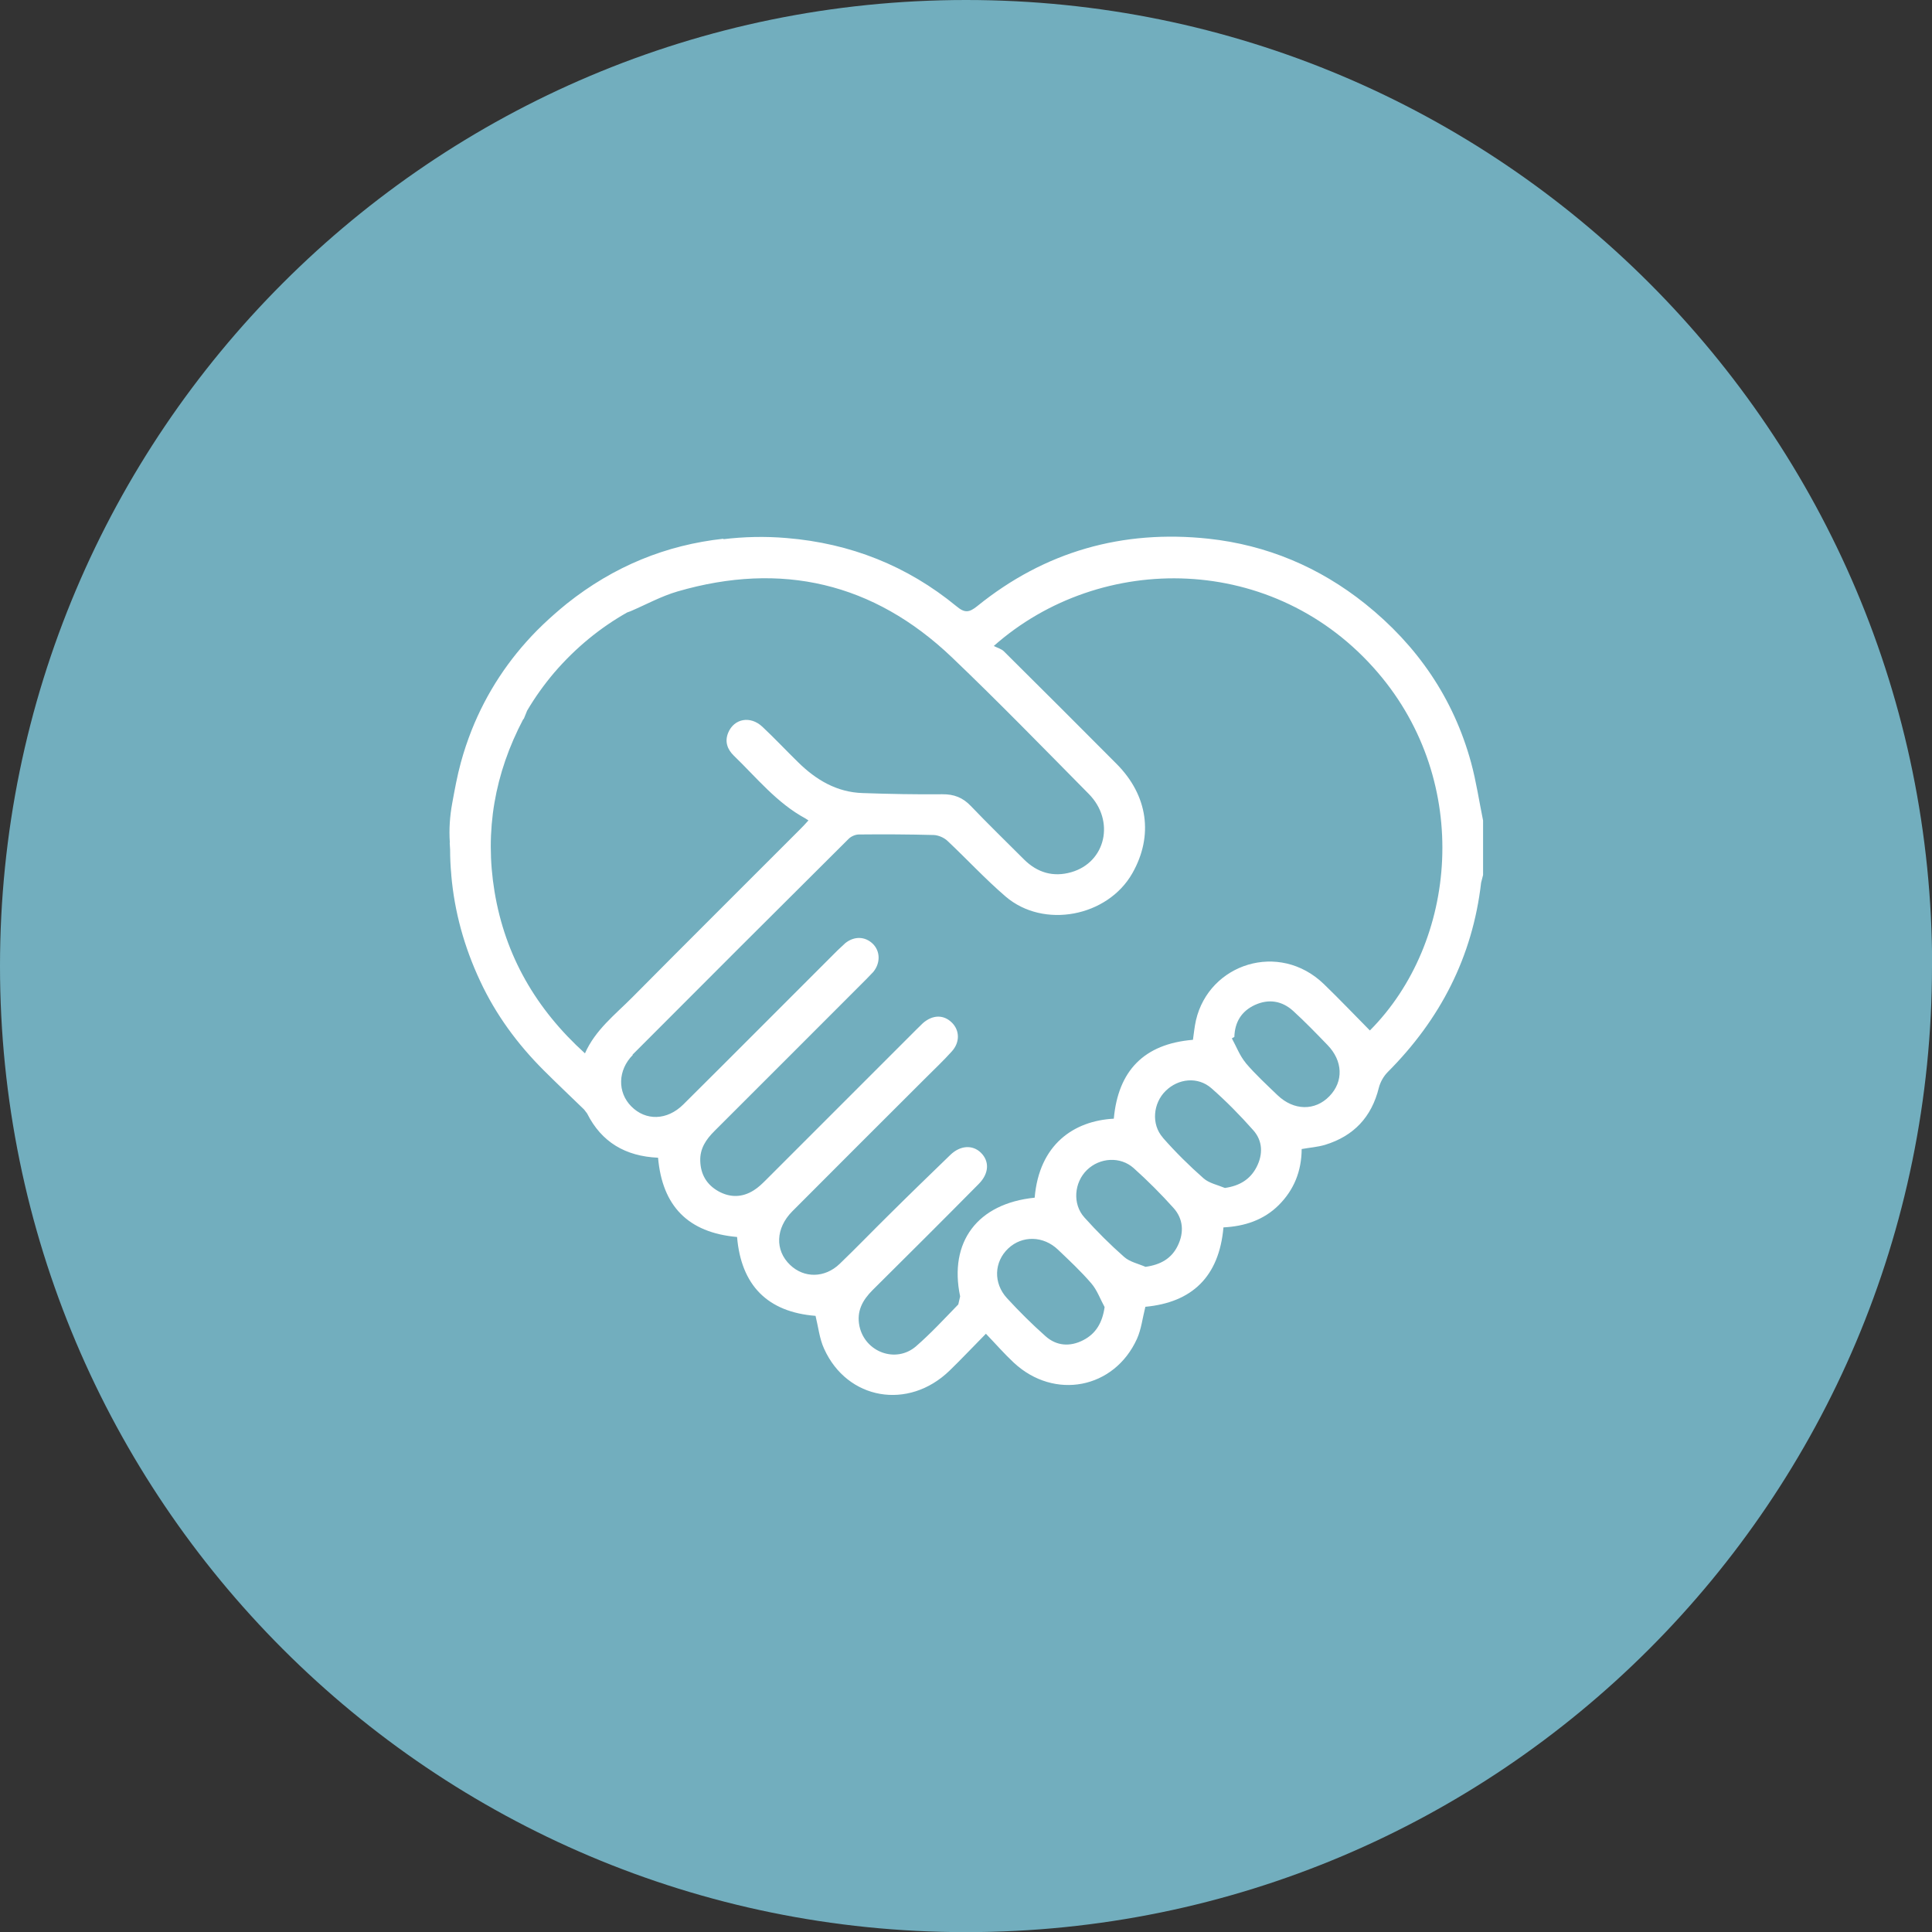 <svg xmlns="http://www.w3.org/2000/svg" id="Capa_2" data-name="Capa 2" viewBox="0 0 146.97 146.97"><rect x="0" y="0" width="146.97" height="146.97" fill="#333333" stroke="none"/><defs><style>      .cls-1 {        fill: #fff;      }      .cls-2 {        fill: #72aebe;      }    </style></defs><g id="Capa_1-2" data-name="Capa 1"><g><path class="cls-2" d="m146.97,73.49c0,40.58-32.9,73.49-73.49,73.49S0,114.07,0,73.49,32.9,0,73.49,0s73.49,32.91,73.49,73.49"></path><path class="cls-1" d="m34.21,64.13l.03.5c0,.64.03,1.28.09,1.91v.04h0c.24,2.75.97,5.44,2.2,8.06,1.19,2.55,2.83,4.78,4.82,6.77,1.01,1.01,2.05,1.99,3.08,2.99l.23.3c1.1,2.19,2.92,3.26,5.4,3.37.32,3.66,2.27,5.7,6.01,6.03.31,3.66,2.3,5.71,5.97,6,.21.85.3,1.74.65,2.5,1.76,3.9,6.41,4.7,9.54,1.67.92-.89,1.79-1.82,2.77-2.81.75.78,1.4,1.53,2.12,2.2,3.08,2.87,7.64,2,9.37-1.81.33-.73.42-1.57.64-2.44,3.54-.33,5.61-2.28,5.94-6.04,1.59-.08,3.06-.55,4.21-1.7,1.15-1.15,1.73-2.57,1.74-4.26.6-.11,1.21-.15,1.78-.32,2.18-.67,3.54-2.11,4.09-4.34.11-.43.36-.88.68-1.2,3.99-4,6.45-8.76,7.1-14.4l.15-.59v-4.14c-.3-1.47-.52-2.96-.91-4.4-1.34-4.91-4.1-8.92-8.06-12.09-3.49-2.79-7.49-4.47-11.92-4.95-6.54-.7-12.45.97-17.59,5.13-.61.49-.95.54-1.58.01-3.75-3.08-8.07-4.79-12.92-5.19-1.65-.14-3.25-.1-4.83.09l.04-.04c-2.19.24-4.27.76-6.24,1.57-2.02.83-3.92,1.96-5.69,3.37-.63.51-1.22,1.03-1.79,1.57l-.48.47c-2.16,2.19-3.83,4.72-4.97,7.58-.31.79-.59,1.61-.82,2.46-.28,1.02-.47,2.07-.66,3.11-.18.98-.25,1.98-.18,2.98m60.54,16.76c-.45-.54-.71-1.24-1.05-1.86l.19-.11c.03-1.12.54-1.96,1.56-2.43,1.05-.48,2.06-.32,2.91.45.91.83,1.76,1.71,2.61,2.59,1.18,1.21,1.24,2.78.15,3.9-1.09,1.13-2.71,1.11-3.95-.08-.83-.8-1.68-1.58-2.42-2.45m-6.3,5.68c-.9-1.02-.74-2.62.21-3.55.96-.95,2.45-1.11,3.48-.21,1.13.99,2.19,2.07,3.19,3.2.72.81.75,1.83.25,2.8-.48.93-1.28,1.43-2.41,1.59-.55-.23-1.2-.36-1.62-.73-1.09-.96-2.13-1.99-3.09-3.08m-5.98,6.05c-.92-1.02-.78-2.66.2-3.61.97-.94,2.53-1.05,3.55-.14,1.06.95,2.08,1.97,3.03,3.03.75.83.81,1.87.33,2.86-.47.98-1.3,1.46-2.46,1.62-.55-.24-1.19-.37-1.62-.75-1.07-.94-2.09-1.96-3.04-3.02m-5.78,2.37c1.06-1,2.68-.97,3.79.1.87.83,1.75,1.65,2.53,2.56.44.51.68,1.2,1.01,1.8-.17,1.2-.67,2.03-1.63,2.52-.99.51-2.02.45-2.86-.3-1.03-.91-2.01-1.89-2.94-2.9-1.05-1.15-.98-2.76.1-3.78m-28.58-14.74c5.47-5.49,10.95-10.96,16.44-16.42.19-.19.52-.33.78-.33,1.89-.02,3.78-.01,5.68.04.35.01.78.19,1.05.44,1.49,1.4,2.88,2.91,4.43,4.24,2.89,2.48,7.76,1.54,9.64-1.77,1.62-2.85,1.19-5.92-1.2-8.32-2.85-2.87-5.71-5.72-8.57-8.56-.19-.19-.5-.27-.77-.41,8.14-7.21,21.39-7.12,29.22,2.03,7.17,8.37,6.06,20.52-.61,27.22-1.17-1.18-2.31-2.38-3.5-3.53-3.41-3.29-8.73-1.55-9.73,2.75-.11.49-.16,1-.23,1.49-3.74.31-5.69,2.37-6.02,6-3.04.16-5.68,1.96-6.02,6.01-4.35.44-6.54,3.36-5.67,7.51l-.14.61c-1.05,1.08-2.08,2.2-3.21,3.18-1.53,1.33-3.89.45-4.31-1.53-.23-1.13.23-1.97,1-2.74,2.7-2.68,5.4-5.37,8.08-8.08.79-.8.82-1.73.15-2.38-.63-.61-1.57-.55-2.32.18-1.56,1.51-3.12,3.02-4.66,4.55-1.26,1.24-2.48,2.51-3.75,3.73-1.13,1.09-2.71,1.11-3.78.08-1.16-1.11-1.1-2.79.17-4.07,3.37-3.39,6.76-6.76,10.14-10.14.67-.67,1.36-1.32,1.99-2.02.64-.7.61-1.61.01-2.2-.63-.62-1.46-.6-2.2.04l-.5.49c-3.81,3.81-7.63,7.63-11.44,11.44-.29.29-.59.58-.93.79-.87.55-1.79.57-2.69.07-.89-.5-1.35-1.28-1.38-2.31-.03-.95.45-1.64,1.08-2.27,3.85-3.84,7.7-7.7,11.55-11.55l.53-.55c.56-.68.54-1.59-.04-2.15-.58-.56-1.4-.59-2.08-.05l-.61.57c-3.91,3.9-7.8,7.82-11.72,11.71-1.23,1.22-2.86,1.26-3.96.14-1.06-1.07-1.03-2.75.12-3.91m-8.3-25.55l.26-.64c.59-1,1.28-1.97,2.06-2.89,1.65-1.92,3.53-3.44,5.55-4.58l.25-.09c1.19-.51,2.35-1.15,3.59-1.51,7.89-2.29,14.9-.67,20.86,5.01,3.55,3.39,6.97,6.91,10.42,10.4,2.01,2.04,1.29,5.2-1.34,5.95-1.36.39-2.57.04-3.58-.96-1.36-1.36-2.73-2.69-4.06-4.08-.61-.64-1.28-.9-2.17-.89-2.02.02-4.03-.02-6.05-.09-1.97-.06-3.55-1-4.92-2.35-.91-.89-1.79-1.83-2.72-2.7-.91-.85-2.14-.62-2.59.45-.29.69-.06,1.28.42,1.75,1.74,1.68,3.27,3.6,5.45,4.78l.23.15c-.23.25-.41.46-.61.65-4.26,4.27-8.54,8.52-12.79,12.81-1.31,1.32-2.81,2.47-3.6,4.26-3.72-3.37-6.07-7.41-6.88-12.31-.76-4.62.01-8.98,2.19-13.12"></path></g></g></svg>